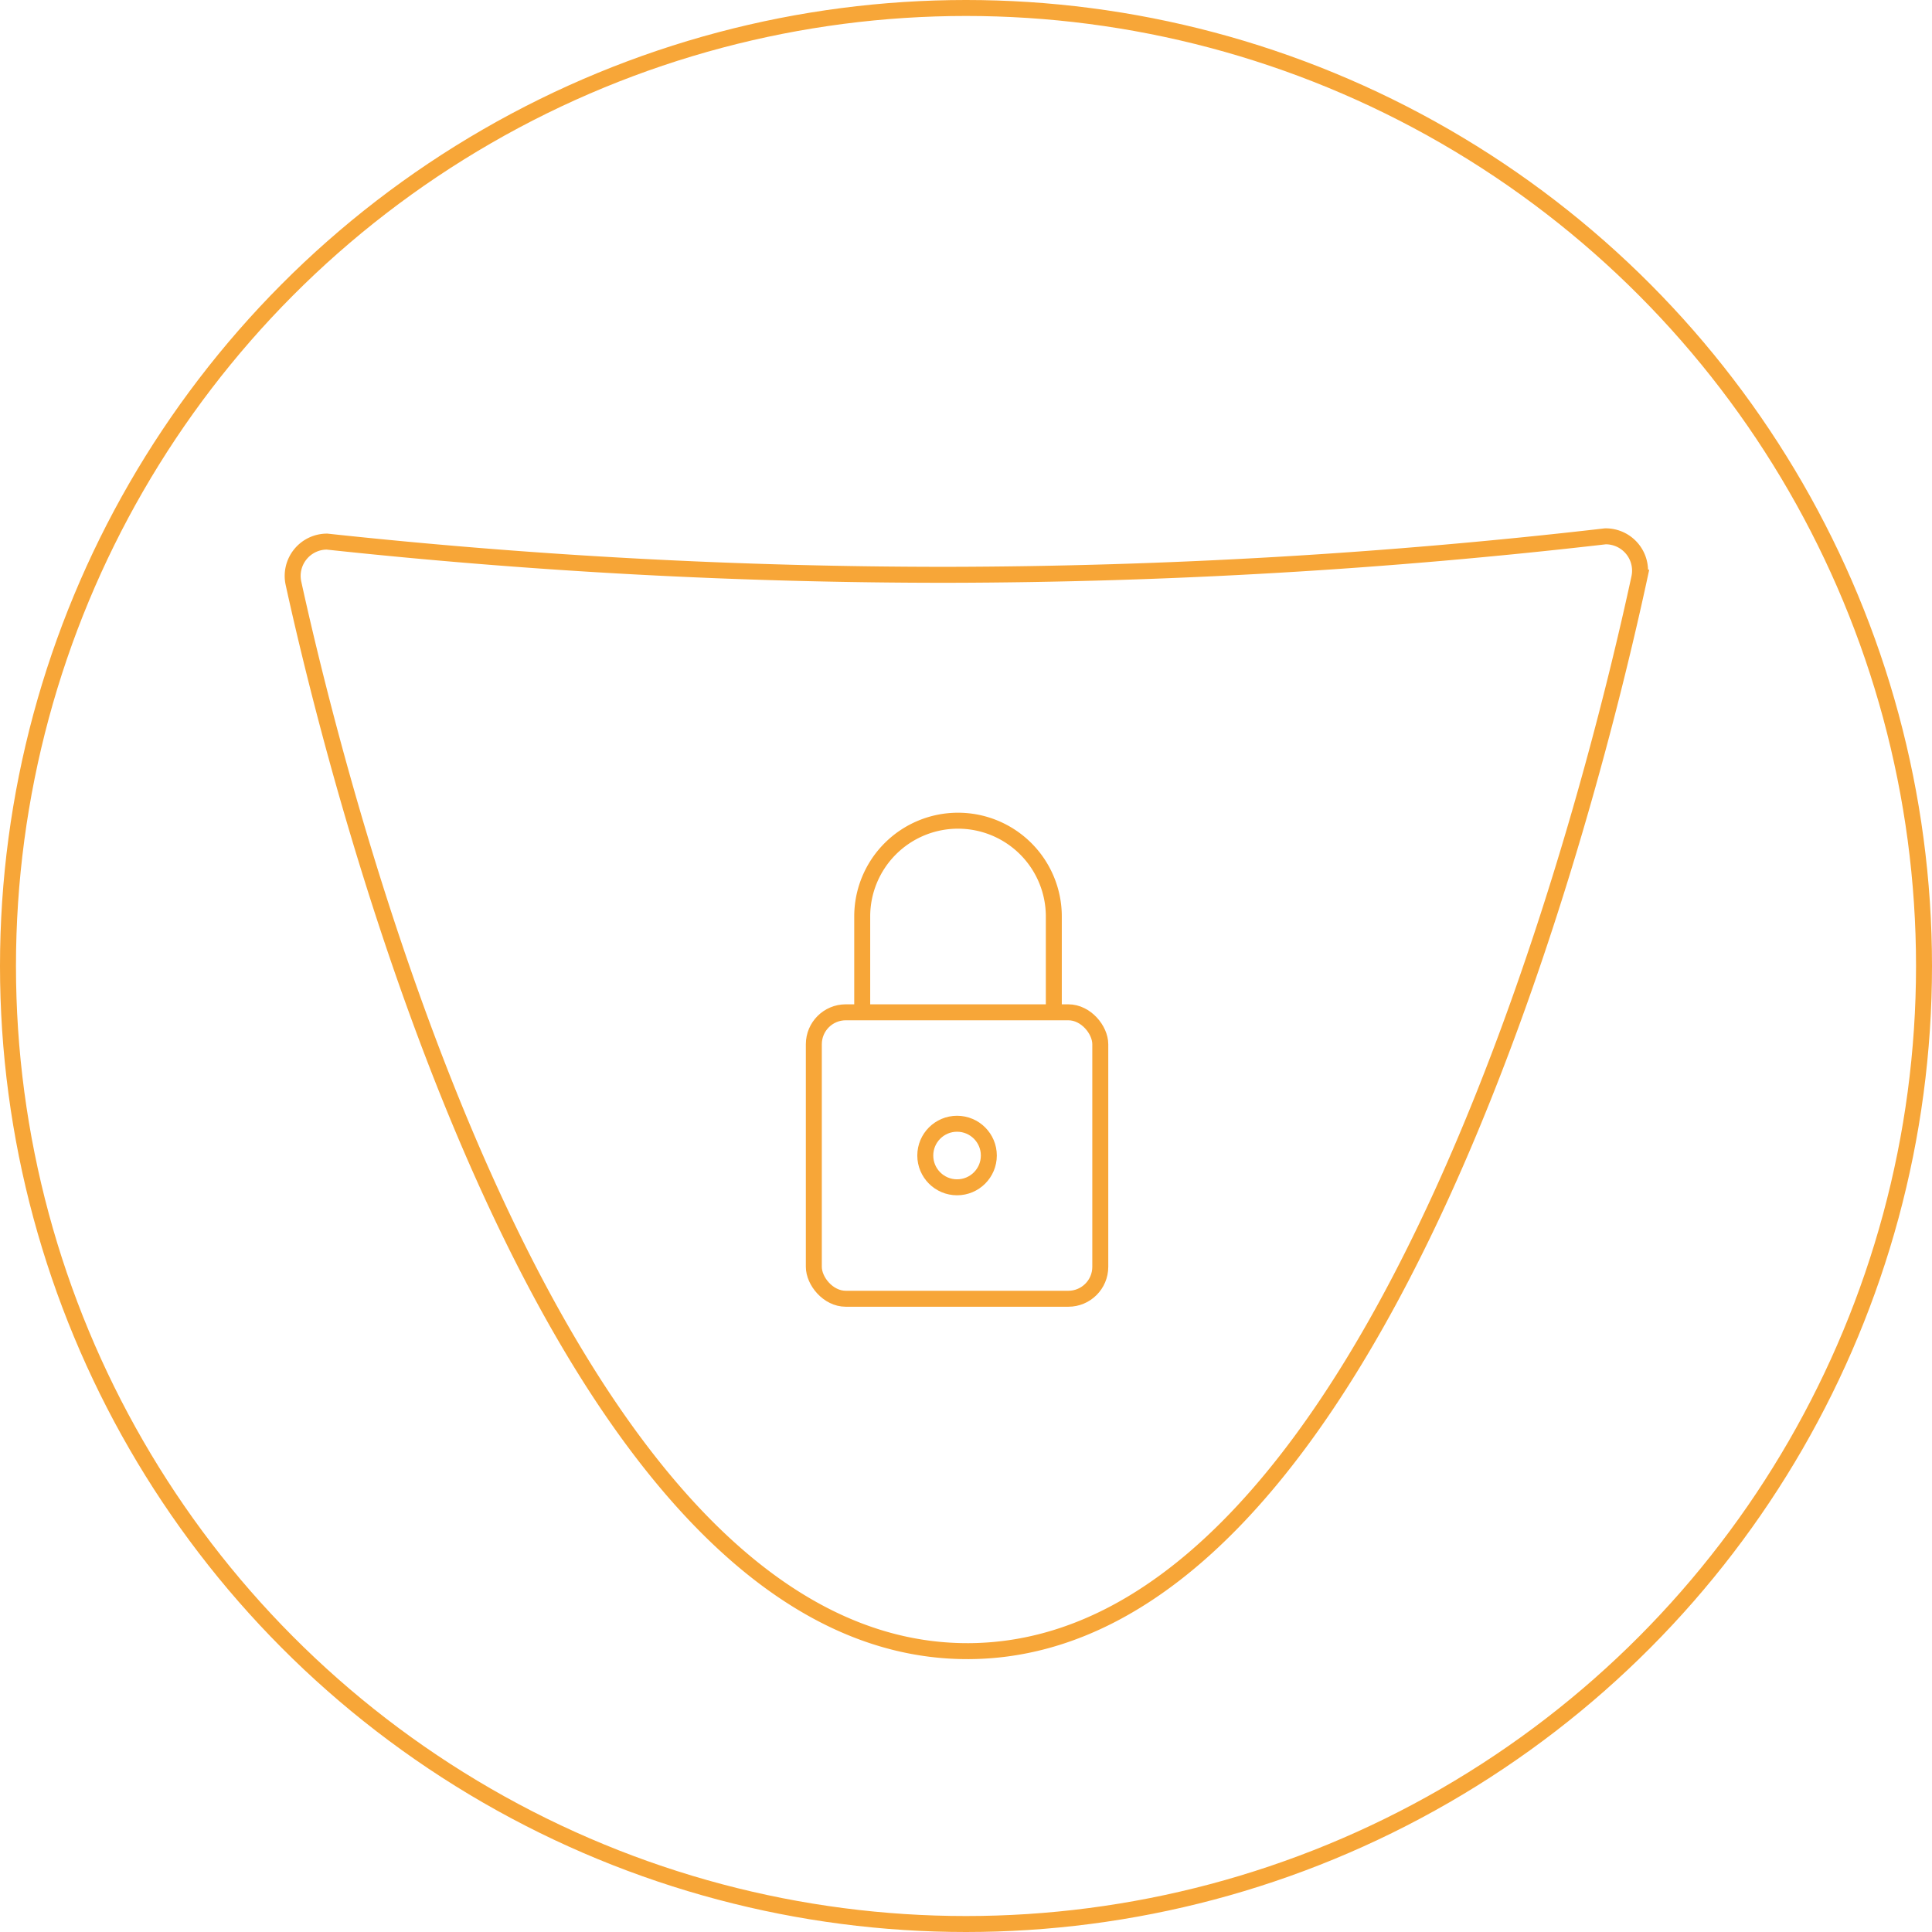 <svg xmlns="http://www.w3.org/2000/svg" viewBox="0 0 121 121"><defs><style>.cls-1{fill:none;stroke:#f7a638;stroke-miterlimit:10;}</style></defs><title>usp_privacy_orange</title><g id="Ebene_2" data-name="Ebene 2"><g id="Layer_2" data-name="Layer 2"><circle class="cls-1" cx="60.5" cy="60.5" r="60"/><path class="cls-1" d="M20.48,33.92a2.15,2.15,0,0,0-2.1,2.61c2.77,12.63,16.19,67,42.29,66.88s39.26-54.56,42-67.23a2.15,2.15,0,0,0-2.13-2.59A365.09,365.09,0,0,1,59.41,36,362.25,362.25,0,0,1,20.48,33.92Z"/><rect class="cls-1" x="50.97" y="63.4" width="17.94" height="17.94" rx="2"/><path class="cls-1" d="M54,63.4v-6a6,6,0,0,1,6-6h0a6,6,0,0,1,6,6v6"/><circle class="cls-1" cx="59.94" cy="72.37" r="1.99"/></g></g></svg>